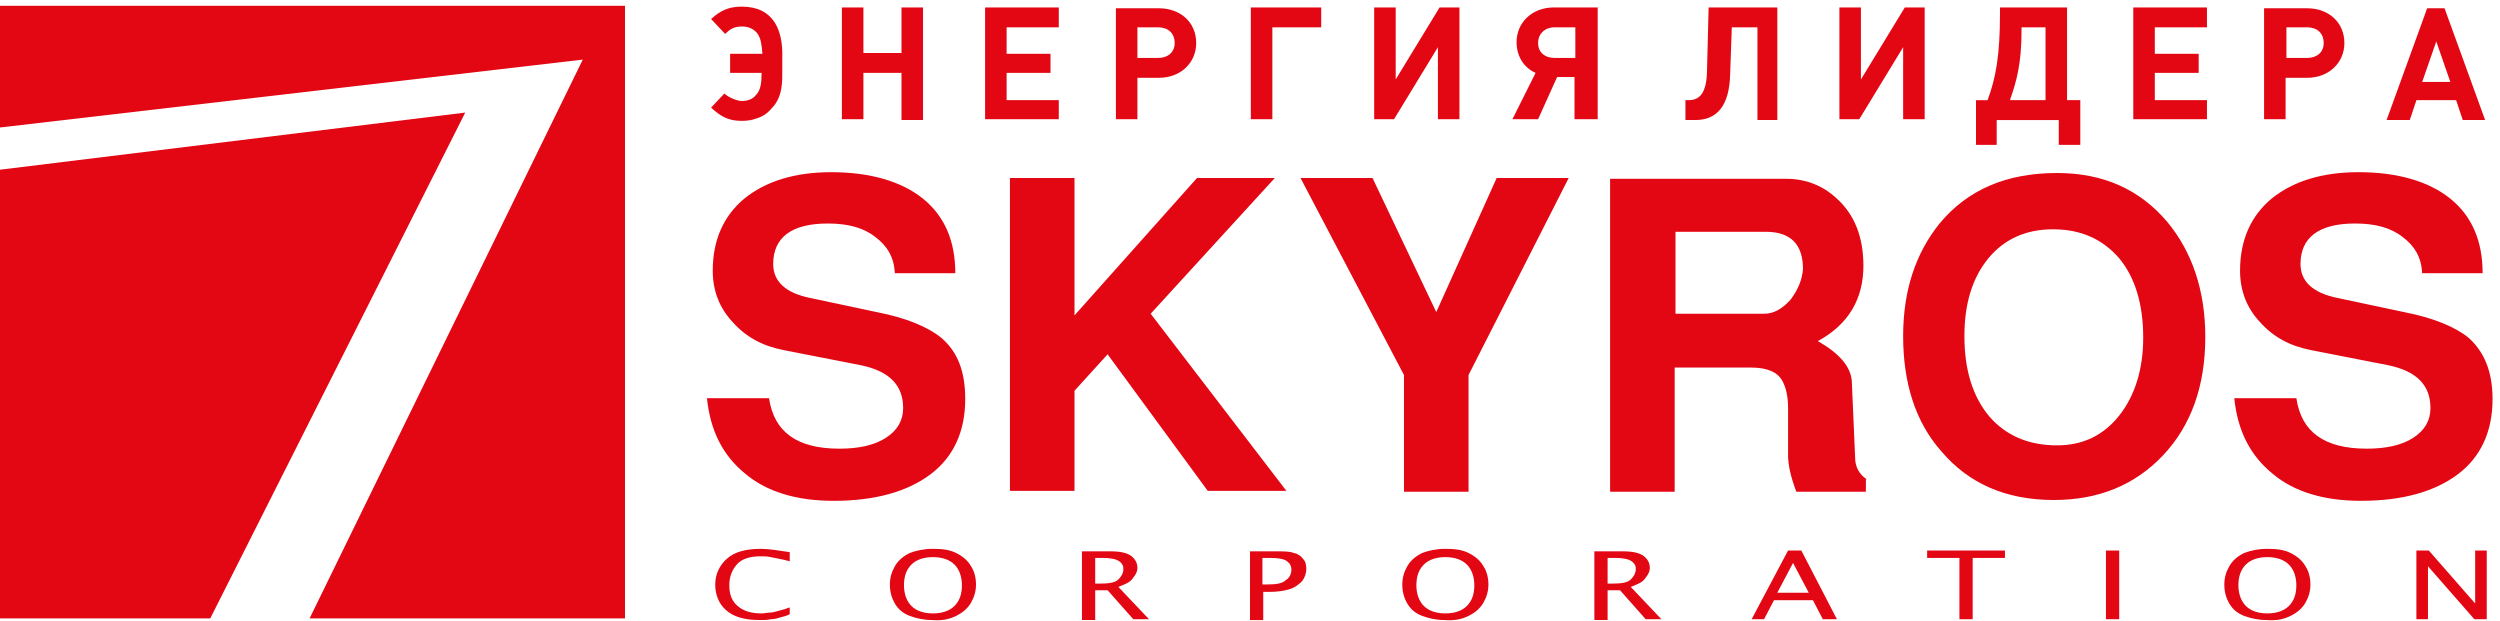 <svg enable-background="new 0 0 302 75" viewBox="0 0 302 75" xmlns="http://www.w3.org/2000/svg"><g fill="#e30613"><g clip-rule="evenodd" fill-rule="evenodd"><path d="m0 .7v14.7l70.4-8.2-33 67.5h38.1v-74z"/><path d="m0 20.5 56.2-6.9-30.8 61.1h-25.4z"/><path d="m113.7 40.8c-1.6-1.3-4.2-2.4-7.8-3.1l-8-1.7c-3-.6-4.5-2-4.5-4.1 0-3.2 2.2-4.9 6.6-4.9 2.4 0 4.3.5 5.7 1.6 1.5 1.1 2.3 2.5 2.4 4.4h7.3c0-3.9-1.3-6.9-3.9-9s-6.4-3.2-11.1-3.2c-4.4 0-7.9 1.1-10.5 3.2-2.5 2.1-3.8 5-3.8 8.7 0 2.4.8 4.5 2.4 6.2 1.6 1.8 3.6 2.9 6.2 3.4l9.2 1.8c3.5.7 5.2 2.4 5.2 5.2 0 1.5-.7 2.7-2.1 3.6s-3.3 1.3-5.6 1.3c-5.1 0-7.9-2-8.5-6.1h-7.5c.4 3.9 1.9 6.9 4.6 9.1 2.6 2.2 6.2 3.3 10.7 3.3 5 0 8.9-1.1 11.7-3.2s4.2-5.2 4.2-9.1c0-3.3-.9-5.7-2.9-7.4zm25.3-2.9 15-16.4h-9.4l-14.8 16.6v-16.6h-7.8v37.8h7.8v-12.1l4-4.4 12.1 16.5h9.5zm41.8-16.4-7.3 16.2-7.7-16.2h-8.7l12.5 23.8v14.1h7.8v-14.1l12.1-23.8zm44.7 36.4c-.9-.6-1.4-1.5-1.4-2.6l-.4-9.2c-.1-1.8-1.5-3.4-4.1-4.9 3.7-2 5.5-5.1 5.5-9.1 0-3.5-1.1-6.2-3.2-8.1-1.7-1.6-3.8-2.4-6.1-2.4h-21.3v37.8h7.8v-15h9.2c1.9 0 3.2.5 3.8 1.6.4.7.7 1.8.7 3.3v5.7c0 1.1.3 2.6 1 4.4h8.4v-1.5zm-9.2-21.7c-1 1.1-2 1.7-3.2 1.7h-10.7v-9.9h10.9c3 0 4.5 1.5 4.5 4.5-.1 1.3-.6 2.5-1.5 3.7zm45.5-9.4c-3.3-3.9-7.7-5.9-13.3-5.9-6.1 0-10.8 2-14.2 6.1-2.9 3.6-4.4 8.1-4.4 13.6 0 5.7 1.5 10.4 4.6 13.9 3.3 3.9 7.8 5.9 13.6 5.9 5.4 0 9.8-1.8 13.2-5.4s5.1-8.4 5.1-14.3c0-5.6-1.6-10.3-4.6-13.9zm-5.8 23.4c-1.9 2.4-4.4 3.6-7.5 3.6-3.5 0-6.2-1.2-8.2-3.5-2-2.4-3-5.6-3-9.7 0-4 1-7.1 2.9-9.4s4.5-3.5 7.8-3.5c3.4 0 6 1.2 8 3.5 1.9 2.3 2.9 5.5 2.9 9.6 0 3.8-1 7-2.9 9.4zm42.2-9.4c-1.6-1.3-4.2-2.4-7.8-3.1l-8-1.7c-3-.6-4.5-2-4.5-4.1 0-3.2 2.2-4.9 6.6-4.9 2.4 0 4.3.5 5.7 1.6 1.5 1.1 2.3 2.5 2.4 4.4h7.3c0-3.9-1.3-6.9-3.9-9s-6.4-3.2-11.1-3.2c-4.4 0-7.9 1.1-10.5 3.2-2.5 2.1-3.8 5-3.8 8.7 0 2.4.8 4.5 2.4 6.2 1.6 1.8 3.6 2.9 6.2 3.4l9.2 1.8c3.5.7 5.2 2.4 5.2 5.2 0 1.5-.7 2.7-2.1 3.6s-3.3 1.3-5.6 1.3c-5.1 0-7.9-2-8.5-6.1h-7.5c.4 3.9 1.9 6.9 4.6 9.1 2.6 2.2 6.2 3.3 10.7 3.3 5 0 8.9-1.1 11.7-3.2s4.2-5.2 4.2-9.1c0-3.3-1-5.7-2.9-7.4z"/><path d="m95.3 73.4c-.5.2-.9.3-1.3.4-.3.1-.7.2-1 .2s-.7.1-1 .1c-1.3 0-2.2-.3-2.9-.9s-1-1.4-1-2.5c0-1 .3-1.8.9-2.5s1.6-1 2.9-1c .4 0 .8 0 1.2.1s1.2.2 2.3.5v-1.1c-1.3-.2-2.5-.4-3.5-.4-1.9 0-3.2.4-4.1 1.2s-1.4 1.9-1.4 3.1.4 2.3 1.3 3.1 2.2 1.2 4.1 1.2c.5 0 .9 0 1.3-.1.4 0 .8-.1 1.1-.2.4-.1.8-.2 1.2-.4v-.8zm20.2 1c .8-.4 1.4-.9 1.8-1.6s.6-1.4.6-2.2-.2-1.6-.6-2.2c-.4-.7-1-1.2-1.8-1.6s-1.7-.5-2.8-.5-2 .2-2.8.5c-.8.4-1.4.9-1.8 1.6s-.6 1.4-.6 2.2c0 .9.2 1.6.6 2.3s1 1.2 1.8 1.5 1.7.5 2.7.5c1.2.1 2.1-.1 2.9-.5zm-5.4-1.2c-.6-.6-.9-1.5-.9-2.5 0-1.1.3-1.9.9-2.5s1.5-.9 2.6-.9 2 .3 2.6.9.9 1.5.9 2.5c0 1.1-.3 1.9-.9 2.5s-1.5.9-2.6.9-2-.3-2.6-.9zm22.2 1.6v-3.5h1.5l3.1 3.5h1.9l-3.7-3.9c.5-.2 1-.4 1.3-.6s.5-.5.7-.8.3-.6.3-.9c0-.5-.2-1-.7-1.4s-1.3-.6-2.6-.6h-3.4v8.3h1.6zm0-7.4h1c .7 0 1.2.1 1.5.2s.6.3.7.5c.2.2.2.4.2.7 0 .4-.2.8-.6 1.2s-1.2.5-2.3.5h-.5zm20.3 7.4v-3.3h.7c.9 0 1.7-.1 2.4-.3s1.2-.6 1.6-1c .3-.4.5-.9.5-1.5 0-.5-.1-.9-.4-1.2-.2-.3-.6-.6-1.1-.7-.5-.2-1.2-.2-2.3-.2h-3v8.3h1.6zm0-7.4h.9c.8 0 1.3.1 1.6.2s.5.3.7.5c.1.2.2.4.2.7 0 .5-.2 1-.7 1.3-.4.4-1.2.5-2.2.5h-.6v-3.2zm24.8 7c .8-.4 1.4-.9 1.8-1.6s.6-1.4.6-2.2-.2-1.6-.6-2.2c-.4-.7-1-1.2-1.8-1.6s-1.7-.5-2.8-.5-2 .2-2.8.5c-.8.4-1.4.9-1.8 1.6s-.6 1.4-.6 2.2c0 .9.2 1.6.6 2.3s1 1.2 1.8 1.5 1.7.5 2.7.5c1.2.1 2.1-.1 2.9-.5zm-5.4-1.2c-.6-.6-.9-1.5-.9-2.5 0-1.1.3-1.9.9-2.5s1.5-.9 2.6-.9 2 .3 2.6.9.9 1.5.9 2.5c0 1.1-.3 1.9-.9 2.5s-1.5.9-2.6.9-2-.3-2.6-.9zm22.2 1.6v-3.5h1.5l3.1 3.5h1.9l-3.7-3.9c.5-.2 1-.4 1.3-.6s.5-.5.7-.8.3-.6.3-.9c0-.5-.2-1-.7-1.4s-1.3-.6-2.6-.6h-3.4v8.3h1.6zm0-7.4h1c .7 0 1.2.1 1.5.2s.6.3.7.5c.2.2.2.4.2.7 0 .4-.2.8-.6 1.2s-1.2.5-2.3.5h-.5zm18.9 7.4 1.2-2.3h4.7l1.2 2.3h1.7l-4.3-8.3h-1.6l-4.4 8.3zm3.5-6.8 1.9 3.6h-3.8zm21.7 6.8v-7.4h3.9v-.9h-9.4v.9h3.9v7.4zm17.7 0v-8.3h-1.6v8.3zm20.7-.4c.8-.4 1.4-.9 1.8-1.6s.6-1.4.6-2.2-.2-1.6-.6-2.2c-.4-.7-1-1.2-1.8-1.6s-1.7-.5-2.8-.5-2 .2-2.8.5c-.8.4-1.4.9-1.8 1.6s-.6 1.4-.6 2.2c0 .9.2 1.6.6 2.3s1 1.2 1.8 1.5 1.7.5 2.7.5c1.2.1 2.1-.1 2.9-.5zm-5.4-1.2c-.6-.6-.9-1.5-.9-2.5 0-1.1.3-1.9.9-2.5s1.5-.9 2.6-.9 2 .3 2.6.9.9 1.5.9 2.5c0 1.1-.3 1.9-.9 2.5s-1.5.9-2.6.9-2-.3-2.6-.9zm22 1.6v-6.4l5.6 6.4h1.5v-8.3h-1.4v6.4l-5.6-6.4h-1.5v8.3z"/></g><path d="m89.6.8c-1.6 0-2.6.5-3.7 1.5l1.7 1.8c.7-.7 1.2-.9 2.1-.9s1.7.5 2 1.2c.2.4.3.9.4 2.1h-3.9v2.3h3.8c0 1.2-.1 2.1-.7 2.7-.4.5-1 .7-1.7.7-.6 0-1.7-.5-2.1-.9l-1.6 1.7c1.2 1.1 2.1 1.6 3.7 1.6.7 0 1.3-.1 1.8-.3.7-.2 1.3-.6 1.8-1.2 1.4-1.4 1.3-3.3 1.3-4.9 0-.1 0-1.2 0-1.2.1-3.3-1-6.2-4.9-6.2zm21.9 13.7v-13.6h-2.6v5.5h-4.6v-5.5h-2.6v13.5h2.6v-5.6h4.6v5.7zm16.4 0v-2.4h-6.3v-3.3h5.3v-2.3h-5.3v-3.2h6.3v-2.4h-8.9v13.5h8.9zm6.9-13.6v13.5h2.6v-5h2.6c2.6 0 4.5-1.8 4.5-4.2 0-2.5-1.9-4.2-4.5-4.2h-5.2zm2.6 6.1v-3.7h2.5c1.2 0 2 .7 2 1.9 0 1.1-.8 1.8-2 1.8zm22.2-3.7v-2.4h-8.5v13.5h2.6v-11.1zm16.7 11.2v-13.6h-2.4l-5.3 8.7v-8.7h-2.6v13.5h2.4l5.3-8.7v8.7h2.6zm16.7 0v-13.6h-5.3c-2.6 0-4.5 1.8-4.5 4.2 0 1.7.9 3.1 2.3 3.7l-2.8 5.6h3.1l2.3-5.1h2.1v5.1h2.8zm-2.7-7.5h-2.5c-1.2 0-2-.7-2-1.8s.8-1.9 2-1.9h2.5zm24.4 7.5v-13.6h-8.3l-.2 7.9c-.1 2.6-1 3.3-2.2 3.3h-.4v2.4h1.2c2.6 0 4.1-1.7 4.2-5.5l.2-5.7h3.1v11.2zm17.8 0v-13.6h-2.4l-5.3 8.7v-8.7h-2.6v13.5h2.4l5.3-8.7v8.7h2.6zm18.8 3v-5.4h-1.6v-11.2h-8.1v.6c0 5.2-.5 7.9-1.5 10.6h-1.4v5.4h2.5v-3h7.5v3zm-4.2-5.4h-4.3c.8-2.3 1.4-4.4 1.4-8.4v-.4h2.9zm19.5 2.4v-2.4h-6.3v-3.3h5.3v-2.3h-5.3v-3.2h6.3v-2.4h-8.9v13.5h8.9zm6.9-13.6v13.5h2.6v-5h2.6c2.6 0 4.5-1.8 4.5-4.2 0-2.5-1.9-4.2-4.5-4.2h-5.2zm2.7 6.1v-3.7h2.5c1.2 0 2 .7 2 1.9 0 1.1-.8 1.8-2 1.8zm24 7.5-4.9-13.5h-2.1l-4.9 13.5h2.8l.8-2.4h4.8l.8 2.4zm-4.2-4.6h-3.4l1.7-4.9z"/></g></svg>